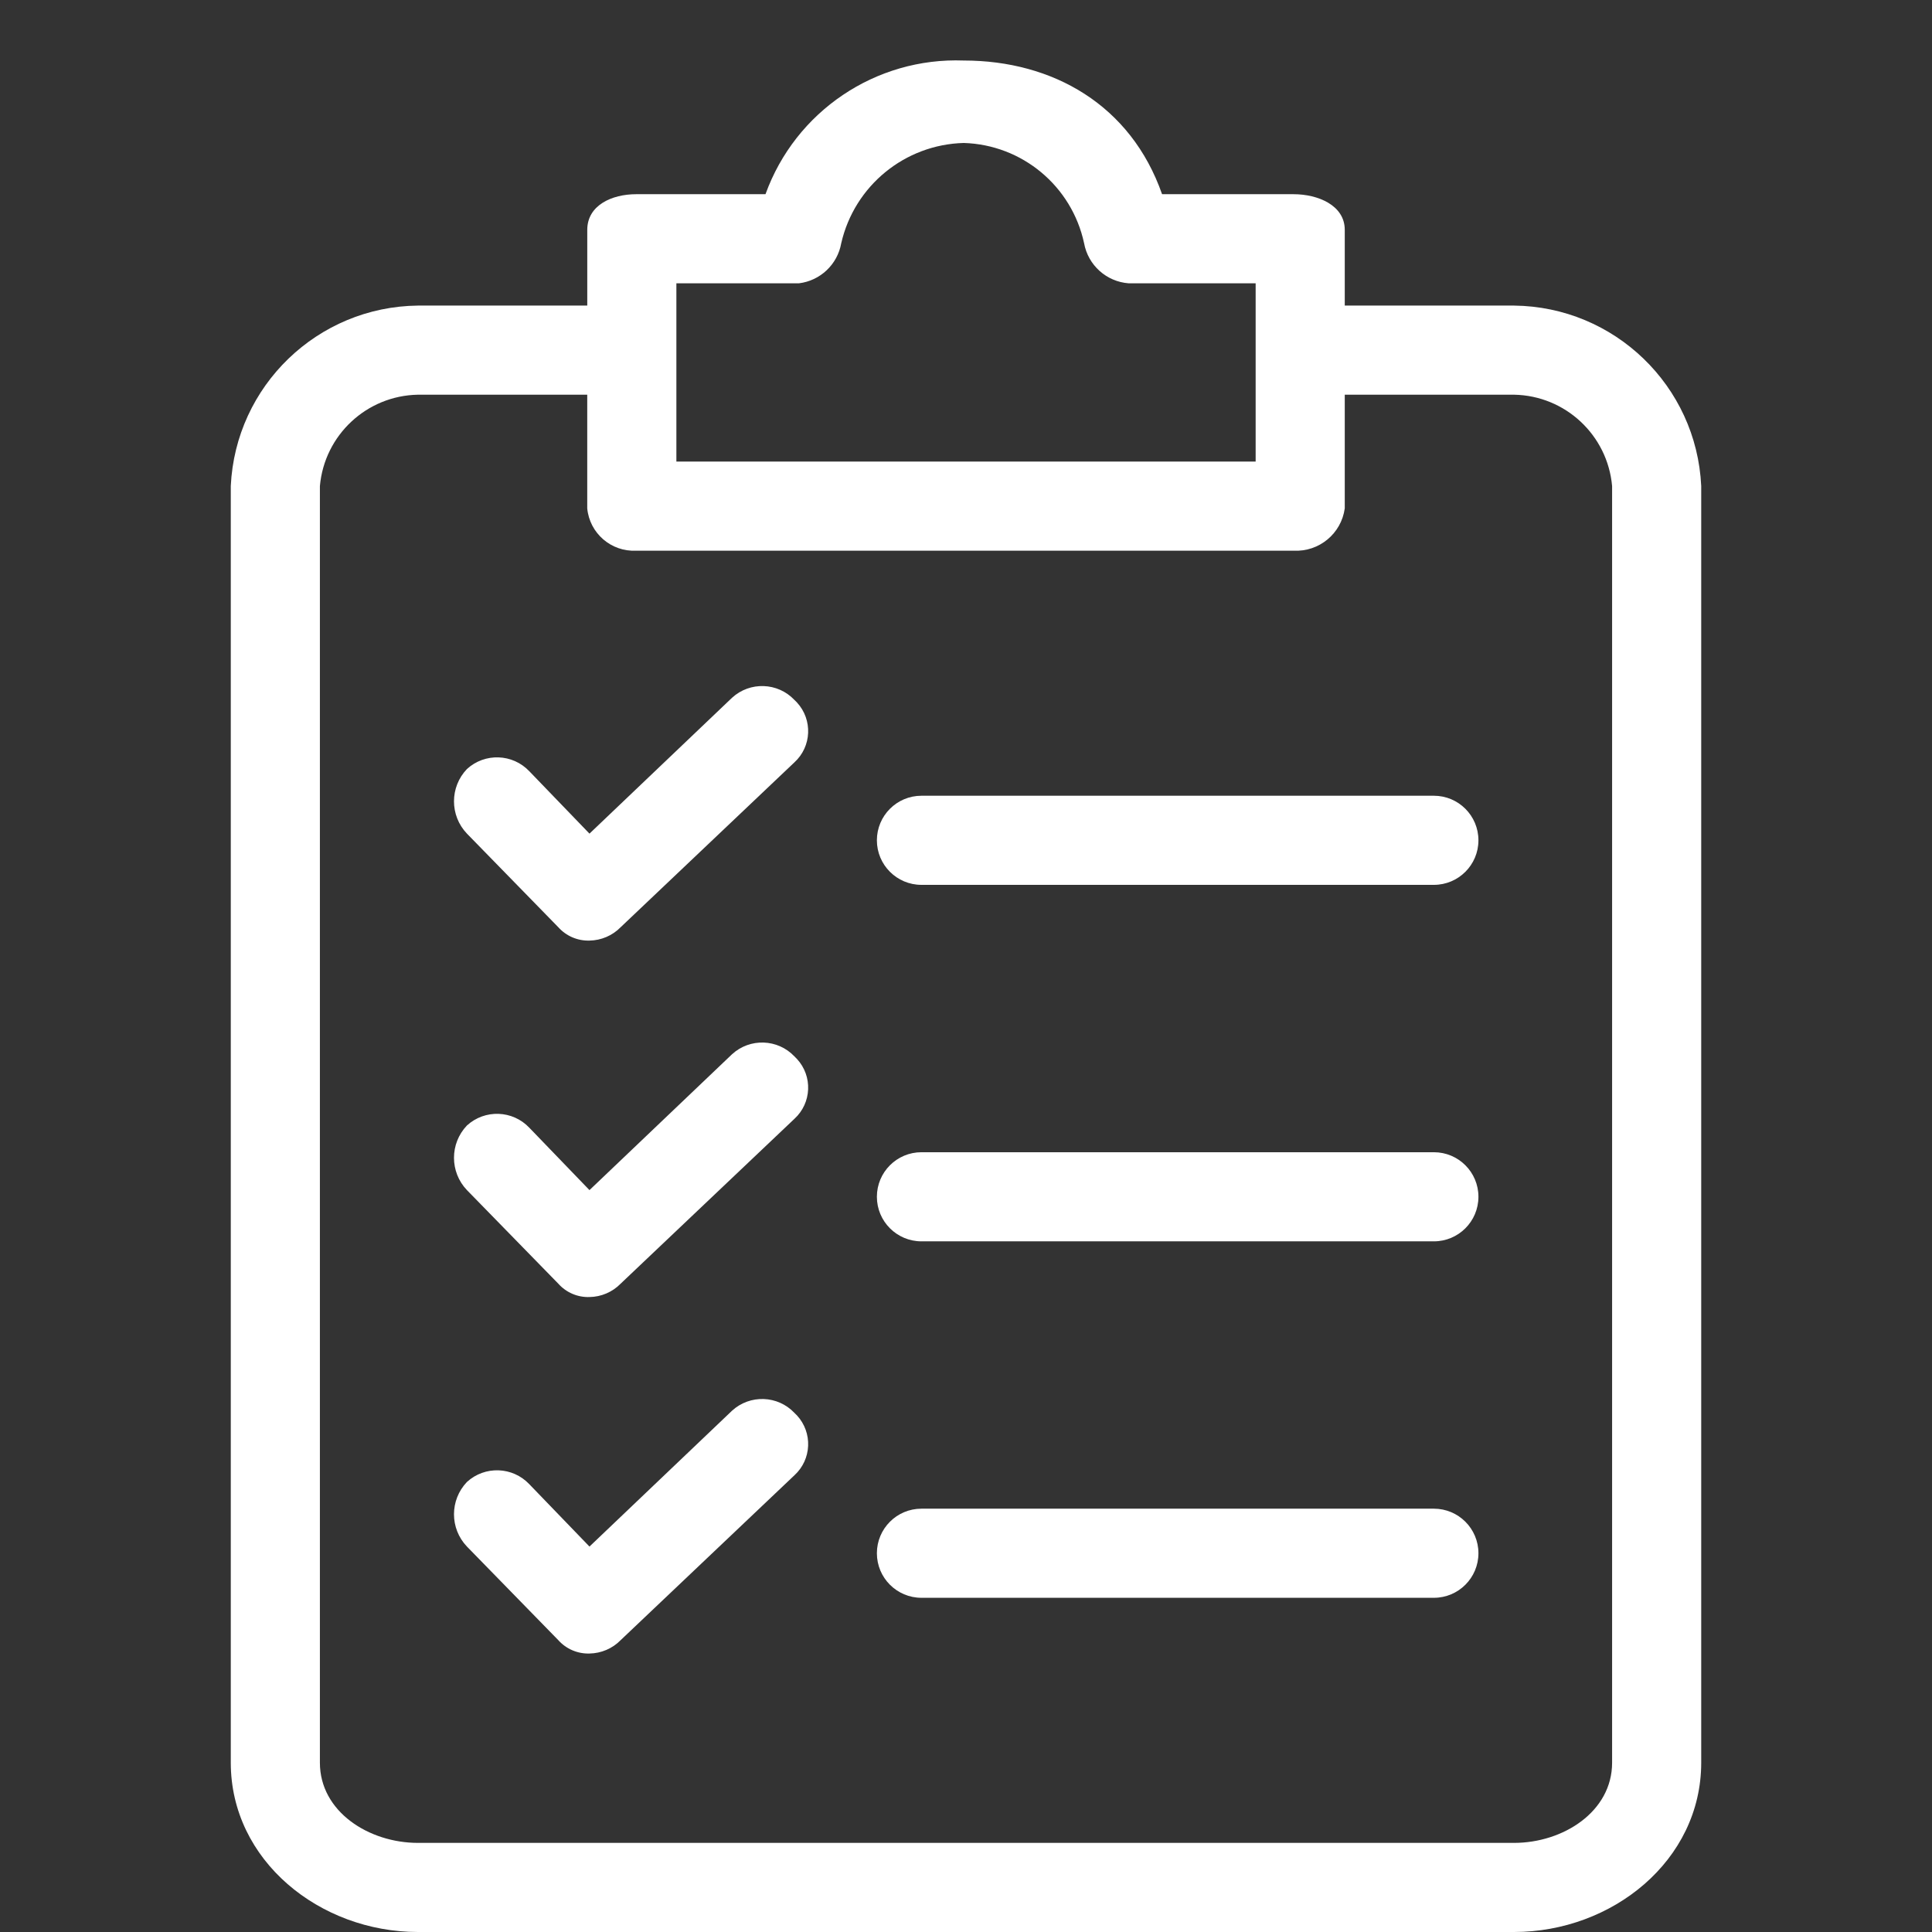 <svg width="64" height="64" viewBox="0 0 64 64" fill="none" xmlns="http://www.w3.org/2000/svg">
<rect x="0" y="0" width="64" height="64" fill="#333333" stroke="none"/>
<path d="M50.156 10.123H44.547V7.614C44.547 6.802 43.661 6.433 42.849 6.433H38.495C37.462 3.481 34.879 2.005 31.926 2.005C29.007 1.895 26.351 3.685 25.358 6.433H21.077C20.265 6.433 19.454 6.802 19.454 7.614V10.123H13.844C10.52 10.159 7.801 12.781 7.645 16.101V58.391C7.645 61.638 10.597 64 13.844 64H50.156C53.403 64 56.355 61.638 56.355 58.391V16.101C56.199 12.781 53.48 10.159 50.156 10.123ZM22.406 9.385H26.465C27.173 9.299 27.743 8.76 27.867 8.057C28.304 6.153 29.974 4.787 31.926 4.736C33.861 4.794 35.505 6.165 35.912 8.057C36.044 8.784 36.651 9.33 37.388 9.385H41.595V15.29H22.406V9.385ZM53.403 58.391C53.403 60.015 51.779 61.048 50.156 61.048H13.844C12.221 61.048 10.597 60.015 10.597 58.391V16.101C10.748 14.411 12.148 13.106 13.844 13.075H19.453V16.84C19.531 17.666 20.248 18.285 21.077 18.242H42.849C43.694 18.288 44.433 17.678 44.547 16.84V13.075H50.156C51.852 13.106 53.252 14.411 53.403 16.101V58.391H53.403Z" fill="white"/>
<path d="M26.317 34.995C25.764 34.412 24.845 34.379 24.251 34.922L19.527 39.424L17.534 37.357C16.981 36.773 16.062 36.741 15.468 37.283C14.896 37.882 14.896 38.825 15.468 39.424L18.494 42.523C18.756 42.817 19.134 42.979 19.527 42.966C19.916 42.961 20.288 42.801 20.56 42.523L26.317 37.062C26.888 36.538 26.926 35.651 26.402 35.081C26.375 35.051 26.347 35.023 26.317 34.995Z" fill="white"/>
<path d="M47.499 38.169H30.524C29.709 38.169 29.048 38.829 29.048 39.645C29.048 40.46 29.709 41.121 30.524 41.121H47.499C48.314 41.121 48.975 40.46 48.975 39.645C48.975 38.829 48.314 38.169 47.499 38.169Z" fill="white"/>
<path d="M26.317 23.187C25.764 22.603 24.845 22.57 24.251 23.113L19.527 27.615L17.534 25.548C16.981 24.965 16.062 24.932 15.468 25.475C14.896 26.074 14.896 27.016 15.468 27.615L18.494 30.715C18.756 31.008 19.134 31.17 19.527 31.158C19.916 31.152 20.288 30.993 20.56 30.715L26.317 25.253C26.888 24.73 26.926 23.843 26.402 23.272C26.375 23.242 26.347 23.214 26.317 23.187Z" fill="white"/>
<path d="M47.499 26.36H30.524C29.709 26.36 29.048 27.021 29.048 27.836C29.048 28.651 29.709 29.312 30.524 29.312H47.499C48.314 29.312 48.975 28.651 48.975 27.836C48.975 27.021 48.314 26.36 47.499 26.36Z" fill="white"/>
<path d="M26.317 46.804C25.764 46.22 24.845 46.188 24.251 46.73L19.527 51.232L17.534 49.166C16.981 48.582 16.062 48.549 15.468 49.092C14.896 49.691 14.896 50.633 15.468 51.232L18.494 54.332C18.756 54.625 19.134 54.787 19.527 54.775C19.916 54.769 20.288 54.61 20.56 54.332L26.317 48.87C26.888 48.347 26.926 47.46 26.402 46.889C26.375 46.859 26.347 46.831 26.317 46.804Z" fill="white"/>
<path d="M47.499 49.977H30.524C29.709 49.977 29.048 50.638 29.048 51.453C29.048 52.268 29.709 52.929 30.524 52.929H47.499C48.314 52.929 48.975 52.268 48.975 51.453C48.975 50.638 48.314 49.977 47.499 49.977Z" fill="white"/>
</svg>

